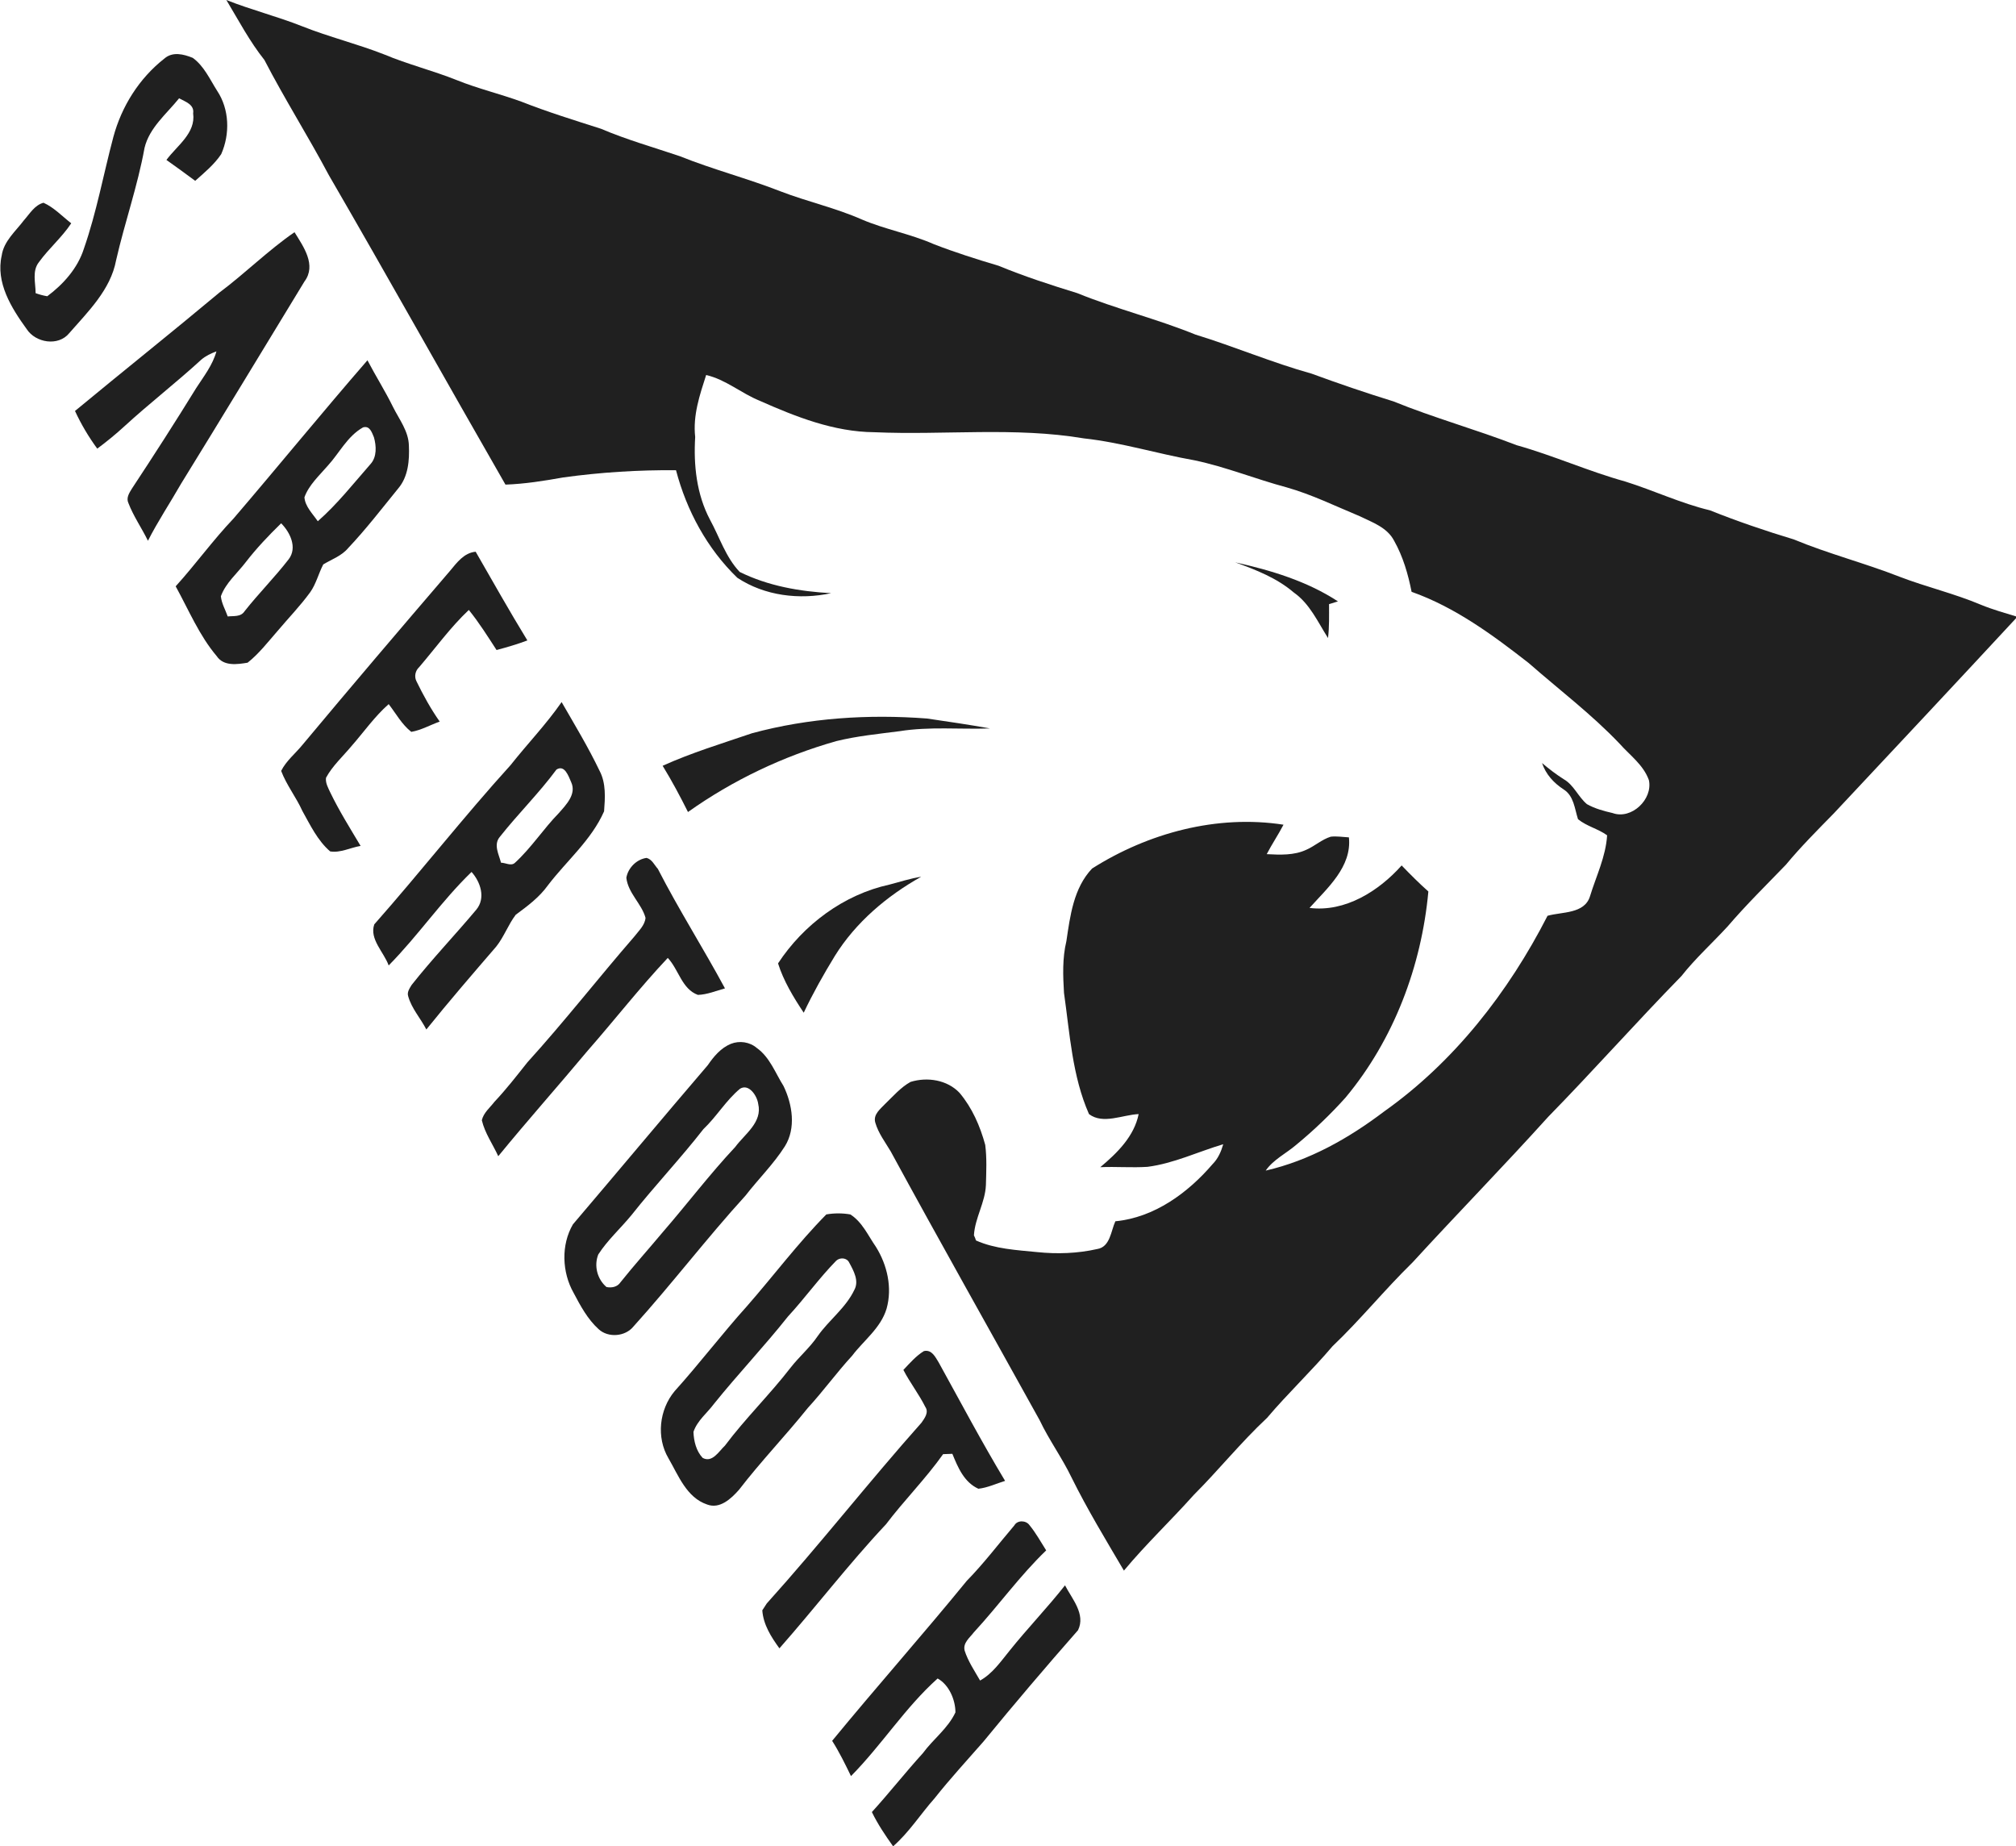 <?xml version="1.0" encoding="utf-8"?>
<!-- Generator: Adobe Illustrator 19.0.0, SVG Export Plug-In . SVG Version: 6.00 Build 0)  -->
<svg version="1.1" id="Layer_1" xmlns="http://www.w3.org/2000/svg" xmlns:xlink="http://www.w3.org/1999/xlink" x="0px" y="0px"
	 viewBox="108.2 153.8 588.7 539.1" style="enable-background:new 108.2 153.8 588.7 539.1;" xml:space="preserve">
<style type="text/css">
	.st0{fill:#202020;}
</style>
<g id="_x23_202020ff">
	<path class="st0" d="M174.3,153.8c7.3,2.9,14.9,4.8,22.2,7.7c7.8,3.1,16,5.1,23.9,8.2c6.9,2.9,14.2,4.7,21.2,7.5
		c6.2,2.5,12.6,4,18.9,6.3c7.6,3,15.4,5.4,23.2,7.9c7.5,3.2,15.3,5.4,23,8c9.7,3.9,19.8,6.5,29.5,10.3c7.8,3,16,4.8,23.7,8.2
		c6.8,2.9,14.2,4.2,21,7.2c6.2,2.4,12.5,4.4,18.9,6.3c7.5,3.1,15.2,5.6,23,8c11.3,4.6,23.2,7.5,34.5,12.1
		c11.4,3.5,22.4,8.2,33.9,11.4c7.9,2.9,15.8,5.6,23.9,8.1c11.8,4.8,24.1,8.2,36,12.8c10.7,3,20.9,7.6,31.7,10.6
		c8.3,2.6,16.3,6.4,24.7,8.4c8,3.2,16.2,6,24.5,8.5c10.1,4.2,20.7,6.9,30.9,10.9c7.8,3,16,4.9,23.8,8.2c3.4,1.4,7,2.4,10.6,3.5
		c-17.8,19.2-35.7,38.3-53.6,57.4c-4.8,4.9-9.6,9.7-14,15c-5.7,5.9-11.6,11.7-17,18c-4.5,4.9-9.4,9.3-13.5,14.5
		c-13.2,13.5-25.7,27.6-38.9,41.1c-13,14.4-26.5,28.2-39.6,42.5c-8.1,7.9-15.2,16.7-23.4,24.5c-6.1,7.2-13,13.7-19.1,20.9
		c-7.6,7.1-14.1,15.2-21.4,22.5c-6.7,7.5-14,14.4-20.4,22.1c-5.3-9-10.7-17.9-15.3-27.2c-2.8-5.8-6.6-11-9.3-16.7
		c-14.5-26.2-29.2-52.2-43.5-78.5c-1.6-2.7-3.6-5.3-4.5-8.4c-0.7-2.4,1.5-4,2.9-5.5c2.3-2.2,4.5-4.8,7.4-6.4
		c4.9-1.5,10.7-0.6,14.3,3.2c3.7,4.4,6,9.7,7.5,15.2c0.5,3.9,0.3,7.8,0.2,11.7c-0.2,5.1-3.2,9.6-3.5,14.7c0.2,0.4,0.5,1.1,0.6,1.5
		c5.6,2.5,11.9,2.8,17.9,3.4c5.8,0.6,11.8,0.4,17.5-0.9c3.8-0.6,4-5.3,5.3-8.1c11.4-1.1,21.2-8.3,28.4-16.7c1.6-1.6,2.5-3.7,3.1-5.8
		c-7.4,2.2-14.4,5.6-22.1,6.6c-4.6,0.3-9.2-0.1-13.8,0.1c4.9-4.1,9.9-9,11.2-15.5c-4.7,0.2-10.4,3.1-14.5,0
		c-4.9-11.1-5.6-23.5-7.3-35.4c-0.3-5-0.5-10.1,0.7-15.1c1.1-7.4,2.1-15.5,7.5-21.2c16.4-10.4,36.5-15.8,55.9-12.8
		c-1.5,2.9-3.4,5.7-4.9,8.6c3.9,0.2,8,0.4,11.6-1.3c2.5-1.1,4.5-3,7.1-3.8c1.7-0.2,3.5,0.1,5.3,0.2c0.9,8.6-6.3,14.8-11.5,20.6
		c10.4,1.3,20.2-4.9,26.9-12.4c2.5,2.6,5.1,5.2,7.8,7.6c-2,21.8-10.1,43.3-24.2,60.2c-4.4,4.9-9.2,9.5-14.3,13.7
		c-3,2.6-6.7,4.3-9,7.6c12.7-2.9,24.2-9.4,34.5-17.2c20.5-14.5,36.4-34.9,47.8-57.2c4.2-1.2,10.8-0.5,12.4-5.7
		c1.8-5.9,4.6-11.5,5-17.8c-2.6-1.9-5.9-2.6-8.5-4.7c-1-3.1-1.2-6.8-4.2-8.7c-2.9-1.9-5.2-4.4-6.3-7.7c2,1.7,4.1,3.3,6.3,4.7
		c3,1.7,4.2,5.1,6.8,7.3c2.3,1.3,4.9,2,7.5,2.6c5.5,2,11.8-4,10.6-9.6c-1.6-4.5-5.6-7.3-8.6-10.7c-8.2-8.6-17.6-15.7-26.5-23.5
		c-10.5-8.2-21.5-16.3-34.2-20.8c-1-5.1-2.5-10.3-5.1-14.9c-2-3.9-6.4-5.4-10.1-7.2c-7-2.9-13.9-6.3-21.3-8.4
		c-9-2.4-17.8-6-26.9-7.9c-10.8-1.9-21.3-5.2-32.3-6.4c-20.2-3.4-40.8-0.9-61.2-1.8c-11.8-0.1-22.9-4.5-33.5-9.2
		c-5.4-2.2-9.9-6.2-15.6-7.5c-1.9,5.9-3.9,11.8-3.2,18.1c-0.5,8.2,0.4,16.7,4.3,24.1c2.8,5.1,4.6,11,8.7,15.3
		c8.3,4.1,17.5,5.7,26.7,6.2c-9.2,2-19.4,0.8-27.4-4.5c-8.8-8.5-14.8-19.6-17.9-31.4c-11-0.1-22,0.6-32.9,2.1
		c-5.6,1-11.2,1.9-16.9,2.1c-17.3-30.1-34.2-60.4-51.6-90.4c-6-11.3-12.9-22.2-18.8-33.6C181.1,165.9,177.9,159.8,174.3,153.8z"/>
	<path class="st0" d="M156.2,170.9c2.4-2.1,5.6-1.3,8.3-0.2c3.3,2.4,5,6.3,7.1,9.6c3.6,5.4,3.8,12.6,1.2,18.5c-2,3-4.9,5.4-7.6,7.8
		c-2.8-2.1-5.6-4.1-8.4-6.1c3.1-4.2,8.6-7.8,7.8-13.6c0.4-2.6-2.3-3.4-4.1-4.4c-3.7,4.6-8.7,8.6-10.1,14.5
		c-2,11.1-5.8,21.8-8.3,32.8c-1.6,8.6-8.2,15-13.7,21.3c-3.2,3.9-9.8,2.8-12.4-1.2c-4.5-6.2-9.1-13.6-7.3-21.5
		c0.6-4.2,4.1-7.1,6.5-10.3c1.7-1.9,3.1-4.4,5.7-5.1c3.1,1.4,5.4,3.9,8.1,6c-2.7,4.1-6.5,7.3-9.4,11.3c-2.1,2.6-1,6.1-1,9.1
		c1.1,0.4,2.2,0.7,3.4,0.9c4.7-3.5,8.9-8.2,10.7-13.9c3.7-10.6,5.7-21.7,8.6-32.6C143.7,184.9,148.8,176.7,156.2,170.9z"/>
	<path class="st0" d="M172.3,239.2c7.5-5.6,14.2-12.3,21.9-17.6c2.6,4.2,6.5,9.6,2.9,14.4c-12,19.7-23.9,39.4-36,59
		c-3.2,5.6-6.8,11-9.7,16.7c-1.8-3.7-4.2-7.1-5.7-11c-0.7-1.5,0.2-2.9,1-4.2c6.4-9.7,12.7-19.5,18.8-29.4c2.2-3.4,4.8-6.7,5.9-10.7
		c-1.6,0.6-3.1,1.3-4.4,2.4c-7.3,6.7-15.2,12.8-22.5,19.5c-2.5,2.3-5.2,4.5-7.9,6.5c-2.5-3.4-4.7-7.1-6.5-11
		C144,262.3,158.3,250.9,172.3,239.2z"/>
	<path class="st0" d="M176.4,305.2c13.1-15.3,25.9-31,39.1-46.2c2.4,4.6,5.2,9,7.5,13.7c1.8,3.6,4.5,7,4.6,11.2
		c0.2,4.3-0.2,9.1-3.1,12.5c-4.8,5.9-9.4,11.9-14.6,17.4c-1.9,2.3-4.8,3.3-7.3,4.8c-1.4,2.7-2.1,5.7-3.8,8.1
		c-2.9,4-6.4,7.6-9.6,11.4c-2.8,3.2-5.4,6.6-8.7,9.2c-3,0.5-7,1.1-9-1.9c-5.1-6-8.2-13.5-12-20.4
		C165.3,318.6,170.4,311.5,176.4,305.2 M203.9,289.8c-2.5,2.9-5.5,5.6-6.8,9.2c0.2,2.7,2.4,4.8,3.9,7c5.7-5,10.4-11,15.4-16.7
		c1.9-2.1,1.7-5.3,1-7.8c-0.6-1.4-1.2-3.5-3.2-2.9C209.6,281.2,207.3,286.1,203.9,289.8 M180,317.9c-2.5,3.3-5.9,6.1-7.3,10
		c0.2,2.1,1.3,3.9,2,5.9c1.7-0.2,3.8,0.2,4.9-1.5c4.1-5.2,8.8-9.9,12.9-15.2c2.6-3.4,0.4-7.9-2.2-10.5
		C186.6,310.2,183.1,313.9,180,317.9z"/>
	<path class="st0" d="M239.6,320.5c2-2.4,4.1-5.3,7.5-5.6c5,8.7,9.9,17.4,15.1,25.9c-2.9,1.1-6,2-9,2.8c-2.6-4-5.1-8-8.1-11.7
		c-5.4,5.1-9.7,11.1-14.5,16.7c-1.1,1-1.5,2.7-0.8,4.1c2,4.1,4.2,8.1,6.8,11.8c-2.8,1-5.4,2.5-8.3,3c-2.8-2.2-4.5-5.4-6.6-8.1
		c-4.1,3.6-7.3,8.2-10.9,12.3c-2.5,3-5.5,5.7-7.4,9.2c-0.2,1.5,0.6,2.9,1.2,4.2c2.6,5.4,5.8,10.5,8.9,15.7c-3,0.5-5.9,2.1-8.9,1.6
		c-3.7-3.2-5.8-7.7-8.1-11.8c-1.8-4-4.6-7.5-6.2-11.7c1.5-3,4.2-5.1,6.3-7.7C210.7,354.3,225.1,337.4,239.6,320.5z"/>
	<path class="st0" d="M468.9,318c10.4,2.3,21,5.5,30,11.4c-0.7,0.2-2,0.6-2.6,0.8c0,3.3,0.1,6.6-0.3,9.9c-3-4.7-5.3-10-10-13.3
		C481.1,322.6,475,320.2,468.9,318z"/>
	<path class="st0" d="M257.3,377.2c4.9-6.2,10.4-11.9,14.9-18.4c3.8,6.6,7.8,13.2,11.1,20.1c1.9,3.6,1.6,7.9,1.3,11.8
		c-3.7,8.4-10.9,14.4-16.4,21.6c-2.5,3.5-6,6.1-9.4,8.6c-2.2,2.9-3.4,6.4-5.7,9.3c-6.9,8-13.8,16-20.4,24.2
		c-1.7-3.3-4.3-6.1-5.3-9.7c-0.4-1.2,0.4-2.3,1-3.3c6-7.6,12.7-14.6,18.9-22c2.8-3.4,1.2-8.1-1.4-11c-8.8,8.5-15.6,18.6-24.2,27.3
		c-1.4-3.9-5.7-7.7-4.2-12C231.1,408.3,243.6,392.3,257.3,377.2 M270.7,378.5c-5.1,6.9-11.2,12.9-16.5,19.6c-2,2.3-0.3,5.2,0.3,7.6
		c1.3,0,3,1.1,4.1,0c4.8-4.4,8.3-9.9,12.8-14.5c2.1-2.4,5.2-5.5,3.6-9C274.2,380.4,273.1,377,270.7,378.5z"/>
	<path class="st0" d="M327.8,367.9c16.6-4.5,34-5.6,51.1-4.3c6.1,0.9,12.3,1.8,18.4,2.9c-8.8,0.3-17.7-0.6-26.4,0.8
		c-6.2,0.8-12.4,1.4-18.5,2.9c-15.5,4.4-30.2,11.4-43.3,20.7c-2.3-4.6-4.7-9.1-7.4-13.5C310.1,373.6,319,370.9,327.8,367.9z"/>
	<path class="st0" d="M291.1,410.1c0.5-2.9,3-5.4,5.9-5.8c1.6,0.4,2.3,2.1,3.3,3.2c6.1,11.9,13.3,23.2,19.6,34.9
		c-2.6,0.7-5.1,1.8-7.9,1.9c-4.7-1.7-5.6-7.4-8.8-10.8c-8.2,8.7-15.5,18.1-23.4,27.1c-8.6,10.3-17.6,20.4-26.1,30.8
		c-1.6-3.5-3.9-6.7-4.8-10.5c0.5-2.2,2.4-3.7,3.7-5.4c3.4-3.6,6.5-7.6,9.6-11.5c10.8-11.9,20.7-24.6,31.2-36.7
		c1.3-1.7,3.1-3.3,3.3-5.5C295.6,417.7,291.6,414.6,291.1,410.1z"/>
	<path class="st0" d="M367.9,412.1c3.1-0.8,6.1-1.8,9.3-2.3c-10,5.6-19.1,13.3-25.2,23.1c-3.3,5.4-6.4,10.9-9.1,16.6
		c-3-4.5-5.9-9.3-7.5-14.4C342.8,423.8,354.6,415,367.9,412.1z"/>
	<path class="st0" d="M321.6,458.6c2.5-1,5.5-0.6,7.6,1.2c3.8,2.7,5.4,7.3,7.8,11.1c2.6,5.4,3.7,12.3,0.4,17.6
		c-3.3,5.2-7.7,9.5-11.5,14.4c-11.3,12.4-21.5,25.8-32.7,38.2c-2.4,3-7.4,3.4-10.2,0.8c-3.2-2.9-5.3-6.8-7.3-10.6
		c-3.4-6-3.7-14-0.2-20c13.2-15.5,26.2-31.1,39.4-46.5C316.6,462.3,318.7,459.8,321.6,458.6 M324.3,471.7
		c-4.1,3.4-6.8,8.1-10.7,11.8c-6.7,8.6-14.2,16.5-21,25.1c-3.2,3.9-7,7.3-9.7,11.5c-1.3,3.3-0.3,7.2,2.4,9.5c1.5,0.3,3.2,0,4.1-1.4
		c4-5,8.3-9.8,12.4-14.7c7.1-8.2,13.7-16.9,21.1-24.8c2.8-3.8,8-7.2,6.7-12.6C329.3,473.8,326.9,470.1,324.3,471.7z"/>
	<path class="st0" d="M349.5,508.4c2.3-0.4,4.7-0.4,7,0c3.5,2.2,5.2,6.2,7.5,9.5c3.3,5.3,4.8,11.9,3.1,18
		c-1.7,5.7-6.7,9.3-10.1,13.8c-4.5,4.9-8.4,10.3-12.9,15.2c-6.5,8.1-13.8,15.7-20.1,23.9c-2.3,2.6-5.6,5.7-9.3,4.3
		c-6-2-8.4-8.5-11.3-13.5c-3.6-6.1-2.7-14.2,1.8-19.6c7.3-8.1,13.9-16.8,21.2-24.9C334.1,526.3,341.2,516.8,349.5,508.4
		 M352.4,521.9c-5,5.1-9.2,11-14.1,16.3c-6.9,8.7-14.6,16.8-21.6,25.5c-2,2.7-4.9,4.9-6,8.2c0.1,2.7,0.8,5.6,2.7,7.6
		c2.8,1.5,4.7-1.9,6.5-3.6c6-8,13.1-14.9,19.2-22.8c2.5-3.2,5.6-5.8,7.9-9.2c3.3-4.7,8.2-8.2,10.7-13.5c1.4-2.6-0.2-5.5-1.5-7.9
		C355.5,521,353.5,520.9,352.4,521.9z"/>
	<path class="st0" d="M372,553.8c1.9-2,3.7-4.1,6-5.5c2.3-0.5,3.3,1.7,4.3,3.3c6.4,11.6,12.6,23.3,19.4,34.6c-2.6,0.8-5.1,2-7.8,2.3
		c-4.2-1.9-6-6.3-7.6-10.2c-0.9,0-1.8,0.1-2.7,0.1c-5.1,7.2-11.4,13.5-16.7,20.5c-10.9,11.6-20.6,24.3-31.1,36.2
		c-2.4-3.3-4.7-6.9-5-11.1c0.3-0.5,1-1.5,1.3-2c15.5-17.2,29.8-35.5,45.2-52.8c0.9-1.3,2.2-3,1.1-4.6
		C376.5,560.8,373.9,557.5,372,553.8z"/>
	<path class="st0" d="M404.4,599.2c0.9-1.6,3.4-1.5,4.4-0.1c1.9,2.3,3.3,4.9,4.9,7.4c-7.7,7.4-13.9,16.1-21.1,23.9
		c-1.2,1.6-3.3,3.1-2.7,5.4c1,3.1,2.9,5.9,4.5,8.7c3.6-2,6-5.5,8.6-8.7c5.2-6.5,11-12.5,16.2-19.1c2,3.9,6.1,8.4,3.8,13.1
		c-9.4,10.7-18.6,21.5-27.6,32.5c-4.8,5.5-9.8,10.9-14.3,16.6c-4.1,4.6-7.4,9.9-12.1,14c-2.3-3.2-4.5-6.5-6.2-10
		c5.1-5.6,9.8-11.6,14.9-17.2c3-4.1,7.3-7.2,9.5-11.9c0-3.7-1.9-8.1-5.2-9.9c-9.5,8.5-16.3,19.4-25.3,28.5c-1.7-3.5-3.4-7-5.5-10.3
		c12.9-15.7,26.4-30.9,39.3-46.7C395.5,610.3,399.8,604.6,404.4,599.2z"/>
</g>
</svg>
